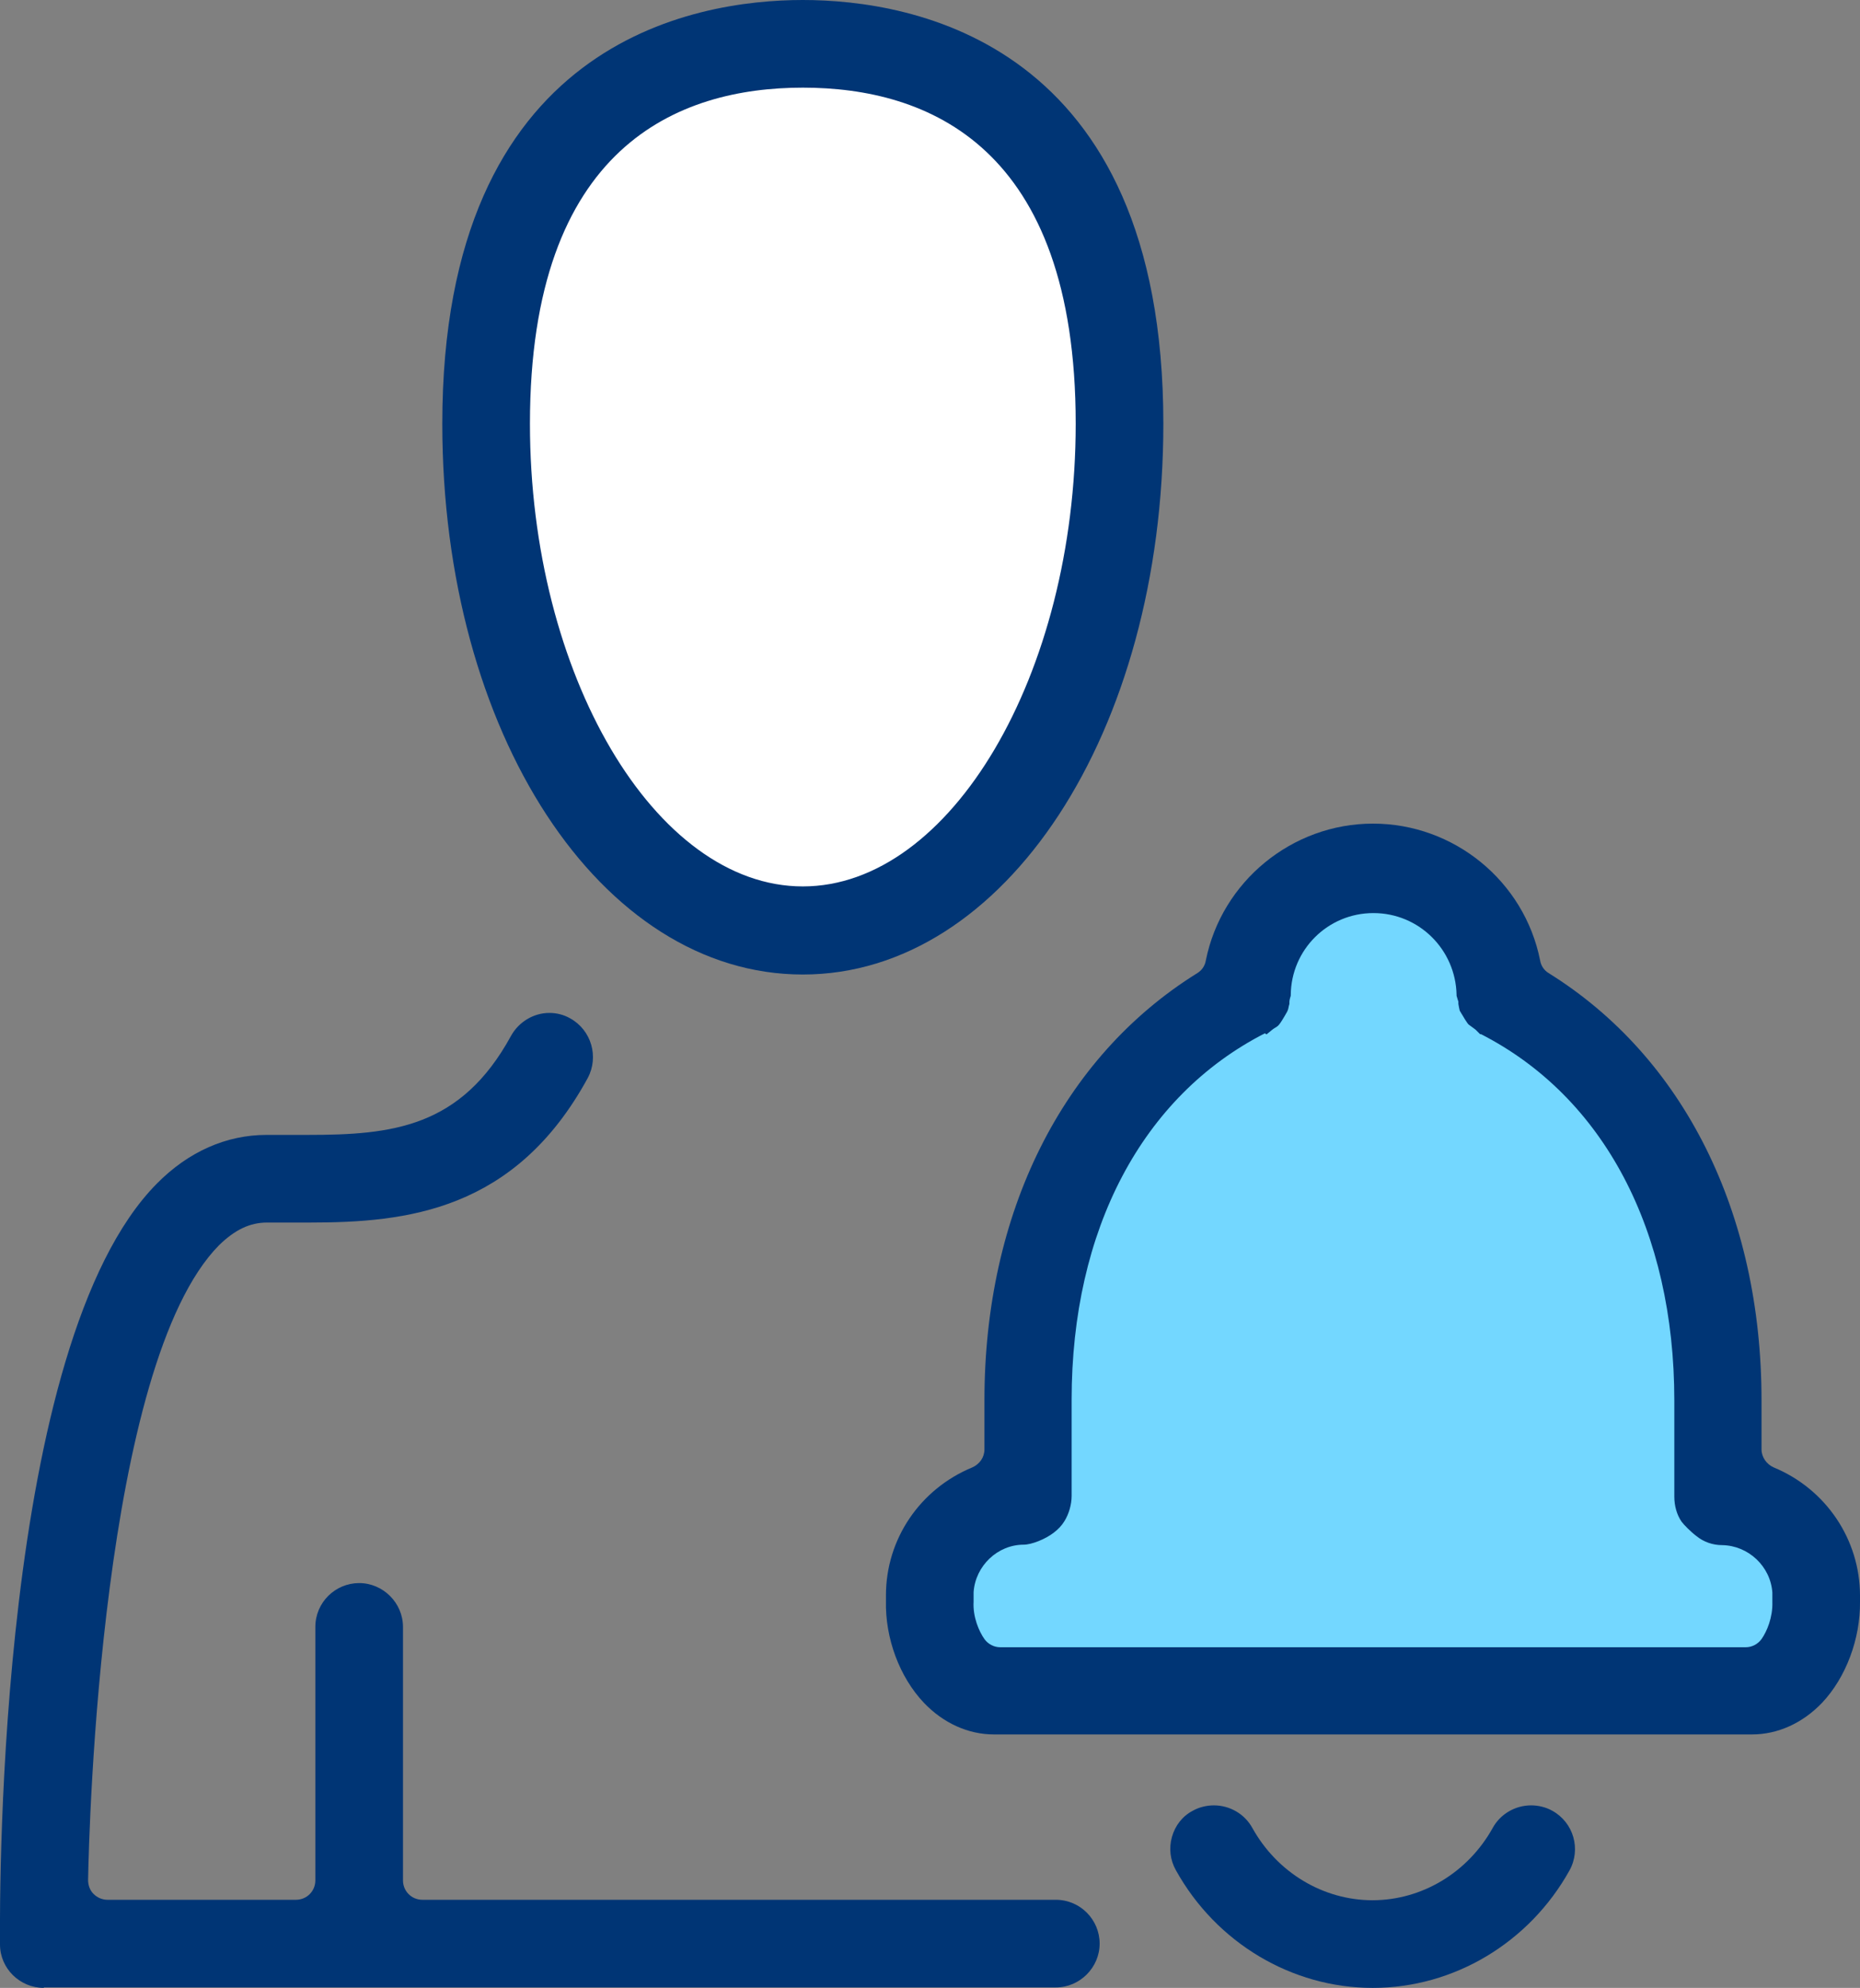 <?xml version="1.0" encoding="UTF-8"?><svg id="Layer_2" xmlns="http://www.w3.org/2000/svg" viewBox="0 0 41.17 44"><rect x="0" y="0" width="41.17" height="44" fill="#808080" stroke="none"/><defs><style>.cls-1{fill:#fff;}.cls-2{fill:#73d7ff;}.cls-3{fill:#003575;}</style></defs><g id="Layer_1-2"><g><ellipse class="cls-1" cx="17.77" cy="10.78" rx="6.58" ry="9.72"/><polygon class="cls-2" points="20.7 36.98 20.7 33.4 22.53 33.4 22.53 27.59 28.72 19.37 31.72 19.37 37.53 27.33 37.53 33.4 40.07 34.57 39.74 37.24 20.7 36.98"/><g><path class="cls-3" d="M22,38.39c-.57,0-1.12-.25-1.55-.7-.54-.57-.86-1.43-.84-2.26,0-.01,0-.03,0-.04,0-.03,0-.06,0-.08,0-1.24,.75-2.35,1.91-2.83,.16-.07,.27-.22,.27-.4v-1.09c0-4.14,1.72-7.59,4.71-9.45,.1-.06,.17-.16,.19-.28,.35-1.75,1.91-3.03,3.7-3.03s3.35,1.27,3.7,3.03c.02,.12,.09,.22,.19,.28,2.99,1.86,4.71,5.31,4.71,9.45v1.09c0,.17,.11,.33,.27,.4,1.16,.48,1.91,1.6,1.91,2.84,0,.02,0,.06,0,.09,0,.01,0,.03,0,.04,.01,.82-.31,1.68-.84,2.24-.43,.45-.98,.7-1.55,.7H22Zm6-15.52c-2.72,1.39-4.28,4.35-4.28,8.11v2.13c0,.19-.06,.4-.16,.56-.06,.1-.14,.18-.23,.25-.19,.15-.5,.27-.67,.27-.58,0-1.07,.47-1.11,1.05,0,.02,0,.05,0,.07v.04s0,.07,0,.1c-.02,.34,.12,.66,.24,.83,.08,.11,.21,.18,.35,.18h16.5c.14,0,.27-.07,.35-.18,.12-.17,.25-.48,.24-.82,0-.03,0-.06,0-.09v-.05s0-.05,0-.07c-.04-.58-.53-1.04-1.11-1.05-.21,0-.41-.07-.57-.2-.12-.09-.28-.25-.33-.32-.11-.16-.16-.36-.16-.55v-2.13c0-3.76-1.56-6.72-4.28-8.11h-.02s-.07-.07-.1-.1l-.04-.03c-.05-.04-.1-.07-.12-.09-.02-.02-.04-.06-.07-.1l-.03-.05-.03-.05s-.05-.08-.06-.1c-.01-.04-.02-.09-.03-.15v-.05s-.03-.09-.04-.13v-.02c-.02-1-.83-1.81-1.84-1.81s-1.82,.81-1.83,1.81v.02s-.03,.09-.03,.13v.05c-.02,.06-.02,.11-.04,.15-.01,.03-.04,.07-.06,.11l-.06,.1s-.05,.08-.07,.1c-.02,.03-.07,.06-.12,.09l-.04,.03s-.07,.06-.11,.09h-.02Z"/><path class="cls-3" d="M30.38,44c-1.79,0-3.46-1-4.35-2.6-.13-.23-.16-.49-.09-.74,.07-.25,.23-.46,.46-.58,.14-.08,.31-.12,.47-.12,.35,0,.68,.19,.85,.5,.55,.99,1.57,1.6,2.66,1.6s2.11-.61,2.66-1.6c.17-.31,.5-.5,.85-.5,.16,0,.33,.04,.47,.12,.47,.26,.64,.85,.38,1.32-.89,1.6-2.56,2.6-4.35,2.6Z"/><path class="cls-3" d="M17.77,21.57c-4.48,0-7.98-5.35-7.98-12.19C9.79,.91,15.37,0,17.77,0s7.98,.91,7.98,9.38c0,6.83-3.51,12.19-7.98,12.19Zm0-19.63c-2.75,0-6.04,1.29-6.04,7.44,0,5.55,2.77,10.24,6.04,10.24s6.04-4.69,6.04-10.24c0-6.15-3.28-7.44-6.04-7.44Z"/><path class="cls-3" d="M.97,44c-.53,0-.97-.43-.97-.96-.01-1.35-.03-13.3,3.47-16.84,.7-.71,1.54-1.08,2.43-1.08h.43c.16,0,.32,0,.48,0,1.87,0,3.39-.16,4.5-2.19,.17-.31,.5-.51,.85-.51,.16,0,.32,.04,.46,.12,.47,.26,.64,.85,.39,1.32-1.61,2.95-4.02,3.2-6.16,3.2-.18,0-.36,0-.53,0h-.41c-.38,0-.71,.16-1.06,.5-2.61,2.64-2.88,12.89-2.9,14.05,0,.12,.04,.23,.12,.31,.08,.08,.19,.13,.31,.13H6.55c.24,0,.43-.19,.43-.43v-5.61c0-.54,.44-.97,.97-.97s.97,.44,.97,.97v5.61c0,.24,.19,.43,.43,.43h14.02c.54,0,.97,.44,.97,.97s-.44,.97-.97,.97H.97Z"/></g></g></g></svg>